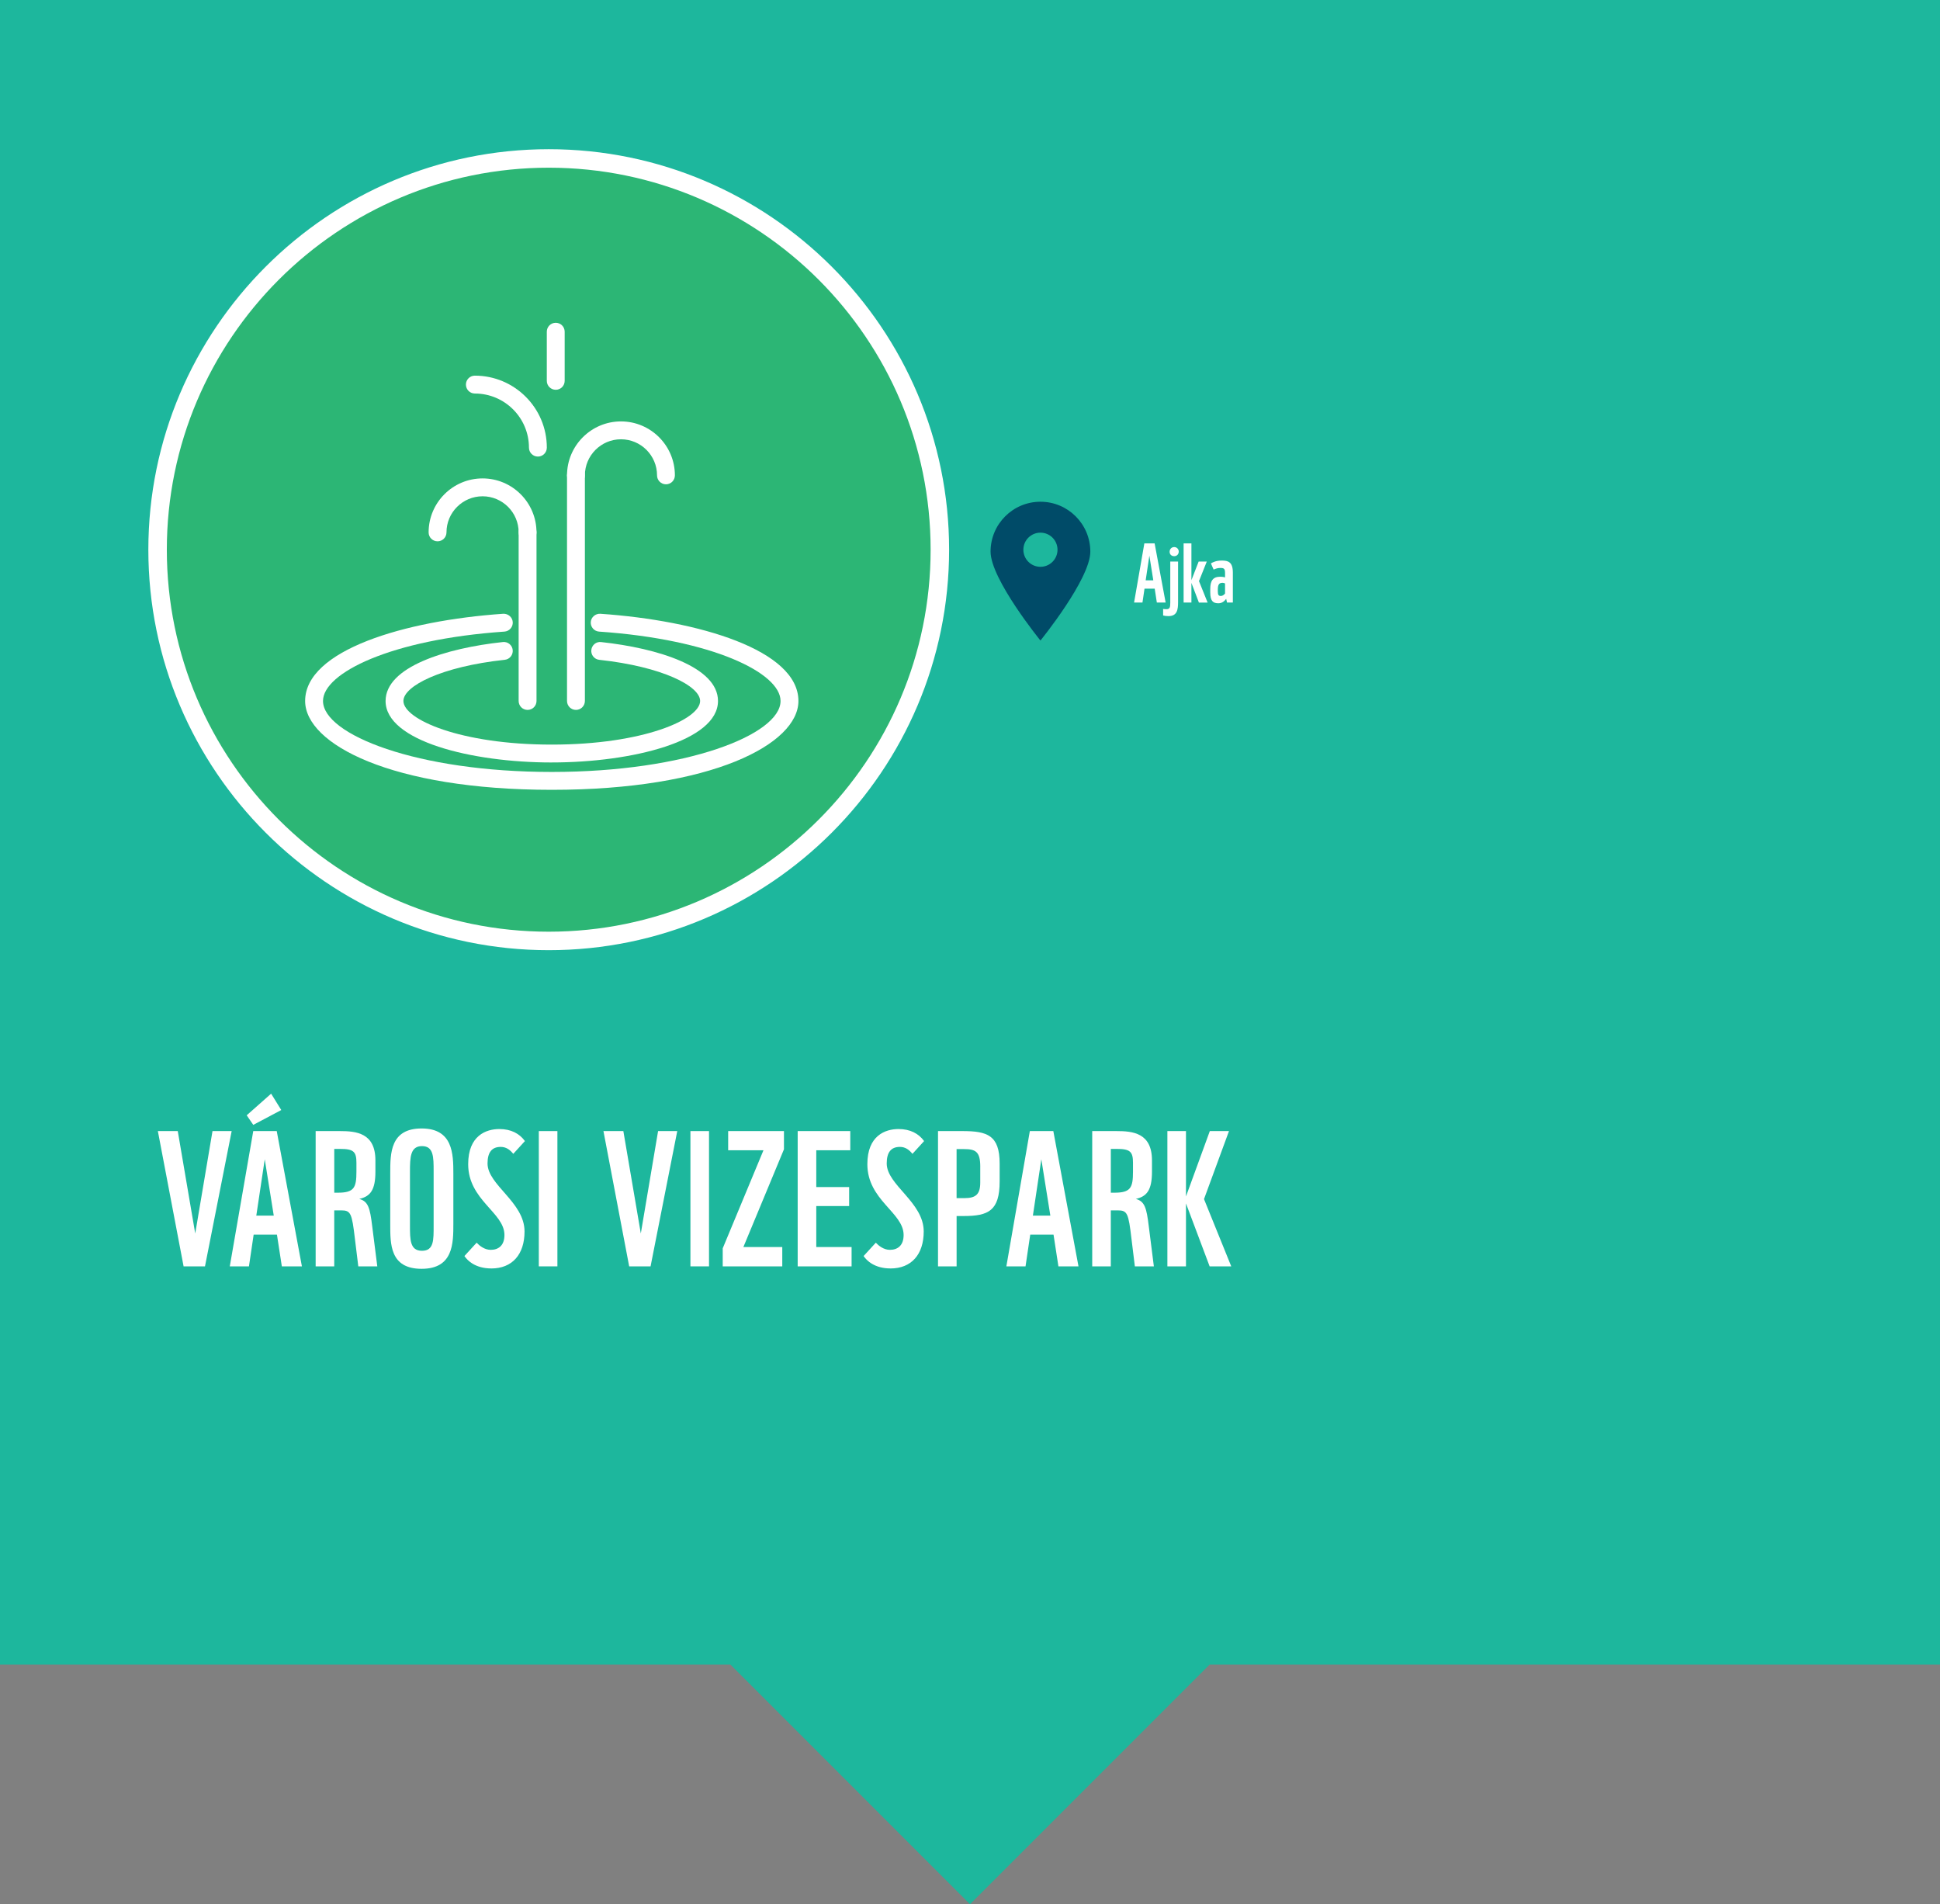 <?xml version="1.0" encoding="UTF-8"?>
<svg id="Ajka" xmlns="http://www.w3.org/2000/svg" viewBox="0 0 944.34 926.69">
  <rect x="0" y="0" width="944.34" height="926.69" fill="#808080" stroke="none"/>
  <defs>
    <style>
      .cls-1 {
        fill: #1db79d;
      }

      .cls-1, .cls-2, .cls-3, .cls-4 {
        stroke-width: 0px;
      }

      .cls-2 {
        fill: #2cb675;
      }

      .cls-3 {
        fill: #fff;
      }

      .cls-4 {
        fill: #004b68;
      }
    </style>
  </defs>
  <polygon class="cls-1" points="0 0 0 810.06 355.54 810.06 472.17 926.69 588.8 810.06 944.34 810.06 944.34 0 0 0"/>
  <g>
    <g>
      <path class="cls-2" d="M267.11,457.9c-104.99,0-190.4-85.41-190.4-190.4s85.41-190.4,190.4-190.4,190.39,85.41,190.39,190.4-85.41,190.4-190.39,190.4Z"/>
      <path class="cls-3" d="M267.11,81.61c102.5,0,185.89,83.39,185.89,185.9s-83.39,185.9-185.89,185.9-185.9-83.39-185.9-185.9,83.39-185.9,185.9-185.9M267.11,72.61c-107.47,0-194.9,87.43-194.9,194.9s87.43,194.9,194.9,194.9,194.89-87.43,194.89-194.9-87.43-194.9-194.89-194.9h0Z"/>
    </g>
    <g>
      <path class="cls-3" d="M268.58,384.37c-77.97,0-120.05-22.28-120.05-43.24,0-24.72,48.43-39.13,96.42-42.44,2.36-.11,4.47,1.64,4.64,4.04.16,2.39-1.64,4.47-4.04,4.64-55.29,3.81-88.32,20.16-88.32,33.76,0,16.34,45.73,34.54,111.35,34.54s111.37-18.21,111.37-34.54c0-13.61-33.04-29.96-88.34-33.76-2.39-.17-4.2-2.24-4.04-4.64.17-2.4,2.28-4.16,4.64-4.04,48,3.3,96.44,17.7,96.44,42.44,0,20.96-42.08,43.24-120.06,43.24Z"/>
      <path class="cls-3" d="M268.58,371.06c-39.22,0-80.89-10.49-80.89-29.92,0-16.65,29.5-25.73,57.1-28.69,2.41-.26,4.53,1.48,4.78,3.86.25,2.39-1.47,4.53-3.86,4.78-30.88,3.31-49.34,12.78-49.34,20.04,0,8.87,27.47,21.23,72.2,21.23s72.23-12.36,72.23-21.23c0-7.24-18.37-16.71-49.11-20.03-2.39-.26-4.11-2.4-3.85-4.79.26-2.39,2.36-4.16,4.79-3.85,27.49,2.97,56.87,12.06,56.87,28.67,0,19.44-41.69,29.92-80.92,29.92Z"/>
      <path class="cls-3" d="M256.81,345.48c-2.4,0-4.35-1.94-4.35-4.35v-82.06c0-2.4,1.94-4.35,4.35-4.35s4.35,1.94,4.35,4.35v82.06c0,2.4-1.94,4.35-4.35,4.35Z"/>
      <path class="cls-3" d="M280.36,345.48c-2.4,0-4.35-1.94-4.35-4.35v-109.79c0-2.4,1.94-4.35,4.35-4.35s4.35,1.94,4.35,4.35v109.79c0,2.4-1.94,4.35-4.35,4.35Z"/>
      <path class="cls-3" d="M256.81,263.43c-2.4,0-4.35-1.94-4.35-4.35,0-9.69-7.88-17.56-17.56-17.56s-17.56,7.88-17.56,17.56c0,2.4-1.94,4.35-4.35,4.35s-4.35-1.94-4.35-4.35c0-14.48,11.78-26.26,26.26-26.26s26.25,11.78,26.25,26.26c0,2.4-1.94,4.35-4.35,4.35Z"/>
      <path class="cls-3" d="M261.83,222.19c-2.4,0-4.35-1.94-4.35-4.35,0-14.52-11.81-26.33-26.33-26.33-2.4,0-4.35-1.94-4.35-4.35s1.94-4.35,4.35-4.35c19.31,0,35.03,15.71,35.03,35.03,0,2.4-1.94,4.35-4.35,4.35Z"/>
      <path class="cls-3" d="M324.18,235.69c-2.4,0-4.35-1.94-4.35-4.35,0-9.69-7.88-17.56-17.56-17.56s-17.56,7.88-17.56,17.56c0,2.4-1.94,4.35-4.35,4.35s-4.35-1.94-4.35-4.35c0-14.48,11.78-26.26,26.26-26.26s26.25,11.78,26.25,26.26c0,2.4-1.94,4.35-4.35,4.35Z"/>
      <path class="cls-3" d="M270.52,189.69c-2.4,0-4.35-1.94-4.35-4.35v-23.91c0-2.4,1.94-4.35,4.35-4.35s4.35,1.94,4.35,4.35v23.91c0,2.4-1.94,4.35-4.35,4.35Z"/>
    </g>
  </g>
  <g>
    <path class="cls-3" d="M99.79,616.28h-10.42l-12.53-65.84h9.69l8.5,49.84,8.41-49.84h9.33l-12.99,65.84Z"/>
    <path class="cls-3" d="M137.19,616.28l-2.38-15.45h-11.34l-2.29,15.45h-9.33l11.43-65.84h11.43l12.25,65.84h-9.78ZM123.29,547.42l-3.2-4.66,11.89-10.52,4.94,7.96-13.63,7.22ZM128.87,564.16l-4.11,27.43h8.5l-4.39-27.43Z"/>
    <path class="cls-3" d="M174.41,616.28l-1.65-13.44c-1.46-12.44-2.01-13.81-6.68-13.81h-3.38v27.25h-9.05v-65.84h11.71c7.96,0,17.38.82,17.38,14.27v5.49c0,9.05-2.56,12.07-7.86,13.26,4.3,1.19,5.21,4.21,6.31,13.35l2.47,19.48h-9.24ZM173.5,565.89c0-5.4-1.37-6.77-7.86-6.77h-2.93v21.31h1.74c7.96,0,9.05-2.47,9.05-10.24v-4.3Z"/>
    <path class="cls-3" d="M220.68,595.52c0,9.51,0,21.95-15.45,21.95s-15.27-12.07-15.27-21.76v-24.78c0-9.69,0-21.76,15.27-21.76s15.45,12.44,15.45,21.95v24.42ZM211.08,570.01c0-6.95,0-12.25-5.67-12.25s-5.85,5.4-5.85,12.44v26.25c0,6.86,0,12.25,5.85,12.25s5.67-5.3,5.67-12.25v-26.43Z"/>
    <path class="cls-3" d="M239.15,617.29c-7.77,0-11.61-3.84-13.08-6.04l5.94-6.49c1.37,1.46,3.84,3.48,6.86,3.48,3.75,0,6.68-2.1,6.68-7.22,0-10.97-17.65-16.92-17.65-34.47,0-13.99,8.78-17.1,15.18-17.1,5.67,0,9.78,2.19,12.44,5.85l-5.67,6.22c-1.65-2.01-3.48-3.38-6.13-3.38-4.3,0-6.4,2.65-6.4,8.05,0,10.52,18.01,18.84,18.01,33.1,0,11.25-6.04,18.01-16.19,18.01Z"/>
    <path class="cls-3" d="M262.28,616.28v-65.84h9.05v65.84h-9.05Z"/>
    <path class="cls-3" d="M316.69,616.28h-10.42l-12.53-65.84h9.69l8.5,49.84,8.41-49.84h9.33l-12.99,65.84Z"/>
    <path class="cls-3" d="M336.08,616.28v-65.84h9.05v65.84h-9.05Z"/>
    <path class="cls-3" d="M351.8,616.28v-8.78l19.84-47.73h-17.19v-9.33h27.16v8.87l-19.75,47.55h18.93v9.42h-28.99Z"/>
    <path class="cls-3" d="M388.29,616.28v-65.84h25.6v9.33h-16.55v17.92h16v9.24h-16v19.94h17.19v9.42h-26.25Z"/>
    <path class="cls-3" d="M433.46,617.29c-7.77,0-11.61-3.84-13.08-6.04l5.94-6.49c1.37,1.46,3.84,3.48,6.86,3.48,3.75,0,6.68-2.1,6.68-7.22,0-10.97-17.65-16.92-17.65-34.47,0-13.99,8.78-17.1,15.18-17.1,5.67,0,9.78,2.19,12.44,5.85l-5.67,6.22c-1.65-2.01-3.47-3.38-6.13-3.38-4.3,0-6.4,2.65-6.4,8.05,0,10.52,18.01,18.84,18.01,33.1,0,11.25-6.04,18.01-16.19,18.01Z"/>
    <path class="cls-3" d="M465.65,591.77v24.51h-9.05v-65.84h11.89c12.07,0,18.11,2.01,18.11,15.82v8.69c0,14.27-5.49,16.83-17.47,16.83h-3.48ZM477.17,567.81c0-7.41-2.29-8.6-7.96-8.6h-3.57v23.87h3.75c5.58,0,7.77-1.83,7.77-7.59v-7.68Z"/>
    <path class="cls-3" d="M515.21,616.28l-2.38-15.45h-11.34l-2.29,15.45h-9.33l11.43-65.84h11.43l12.25,65.84h-9.78ZM506.89,564.16l-4.11,27.43h8.5l-4.39-27.43Z"/>
    <path class="cls-3" d="M552.42,616.28l-1.65-13.44c-1.46-12.44-2.01-13.81-6.68-13.81h-3.38v27.25h-9.05v-65.84h11.71c7.96,0,17.38.82,17.38,14.27v5.49c0,9.05-2.56,12.07-7.86,13.26,4.3,1.19,5.21,4.21,6.31,13.35l2.47,19.48h-9.24ZM551.51,565.89c0-5.4-1.37-6.77-7.86-6.77h-2.93v21.31h1.74c7.96,0,9.05-2.47,9.05-10.24v-4.3Z"/>
    <path class="cls-3" d="M588.82,616.28l-11.52-30.63v30.63h-9.05v-65.84h9.05v31.82l11.61-31.82h9.33l-12.16,33.1,13.26,32.74h-10.52Z"/>
  </g>
  <g>
    <path class="cls-3" d="M563.12,293.23l-1.04-6.76h-4.96l-1,6.76h-4.08l5-28.79h5l5.36,28.79h-4.28ZM559.48,270.43l-1.8,12h3.72l-1.92-12Z"/>
    <path class="cls-3" d="M573.46,292.91c0,3.84-.44,6.92-4.72,6.92-1.08,0-1.84-.12-2.56-.32v-3.16c.48.08,1.2.12,1.56.12,1.68,0,1.92-.84,1.92-3.2v-20h3.8v19.64ZM571.58,270.67c-1.32,0-2.24-.88-2.24-2.12,0-1.36.96-2.32,2.24-2.32s2.2,1,2.2,2.2c0,1.32-.96,2.24-2.2,2.24Z"/>
    <path class="cls-3" d="M583.59,293.23l-3.64-9.56v9.56h-3.8v-28.79h3.8v17.92l3.52-9.08h3.96l-3.8,9.52,4.2,10.44h-4.24Z"/>
    <path class="cls-3" d="M596.32,278.99c0-2.16-.4-2.6-2.32-2.6-1.4,0-2.4.44-3.24.8l-1.32-3c.88-.56,2.56-1.4,5.28-1.4,3.08,0,5.4.64,5.4,5.88v14.56h-2.84l-.4-1.8c-.8,1.04-1.96,2.16-3.8,2.16-2.68,0-3.96-1.2-3.96-5.28v-1.68c0-3.92,1.24-5.96,4.88-5.96,1.44,0,2.32.32,2.32.32v-2ZM596.32,283.95s-.56-.32-1.24-.32c-1.72,0-2.28.96-2.28,3.4v.72c0,1.88.44,2.28,1.52,2.28.64,0,1.44-.44,2-1.2v-4.88Z"/>
  </g>
  <path class="cls-4" d="M506.46,244.17c-13.41,0-24.28,10.87-24.28,24.28s24.28,43.27,24.28,43.27c0,0,24.28-29.87,24.28-43.27s-10.87-24.28-24.28-24.28ZM506.46,275.84c-4.59,0-8.31-3.72-8.31-8.31s3.72-8.31,8.31-8.31,8.31,3.72,8.31,8.31-3.72,8.31-8.31,8.31Z"/>
</svg>